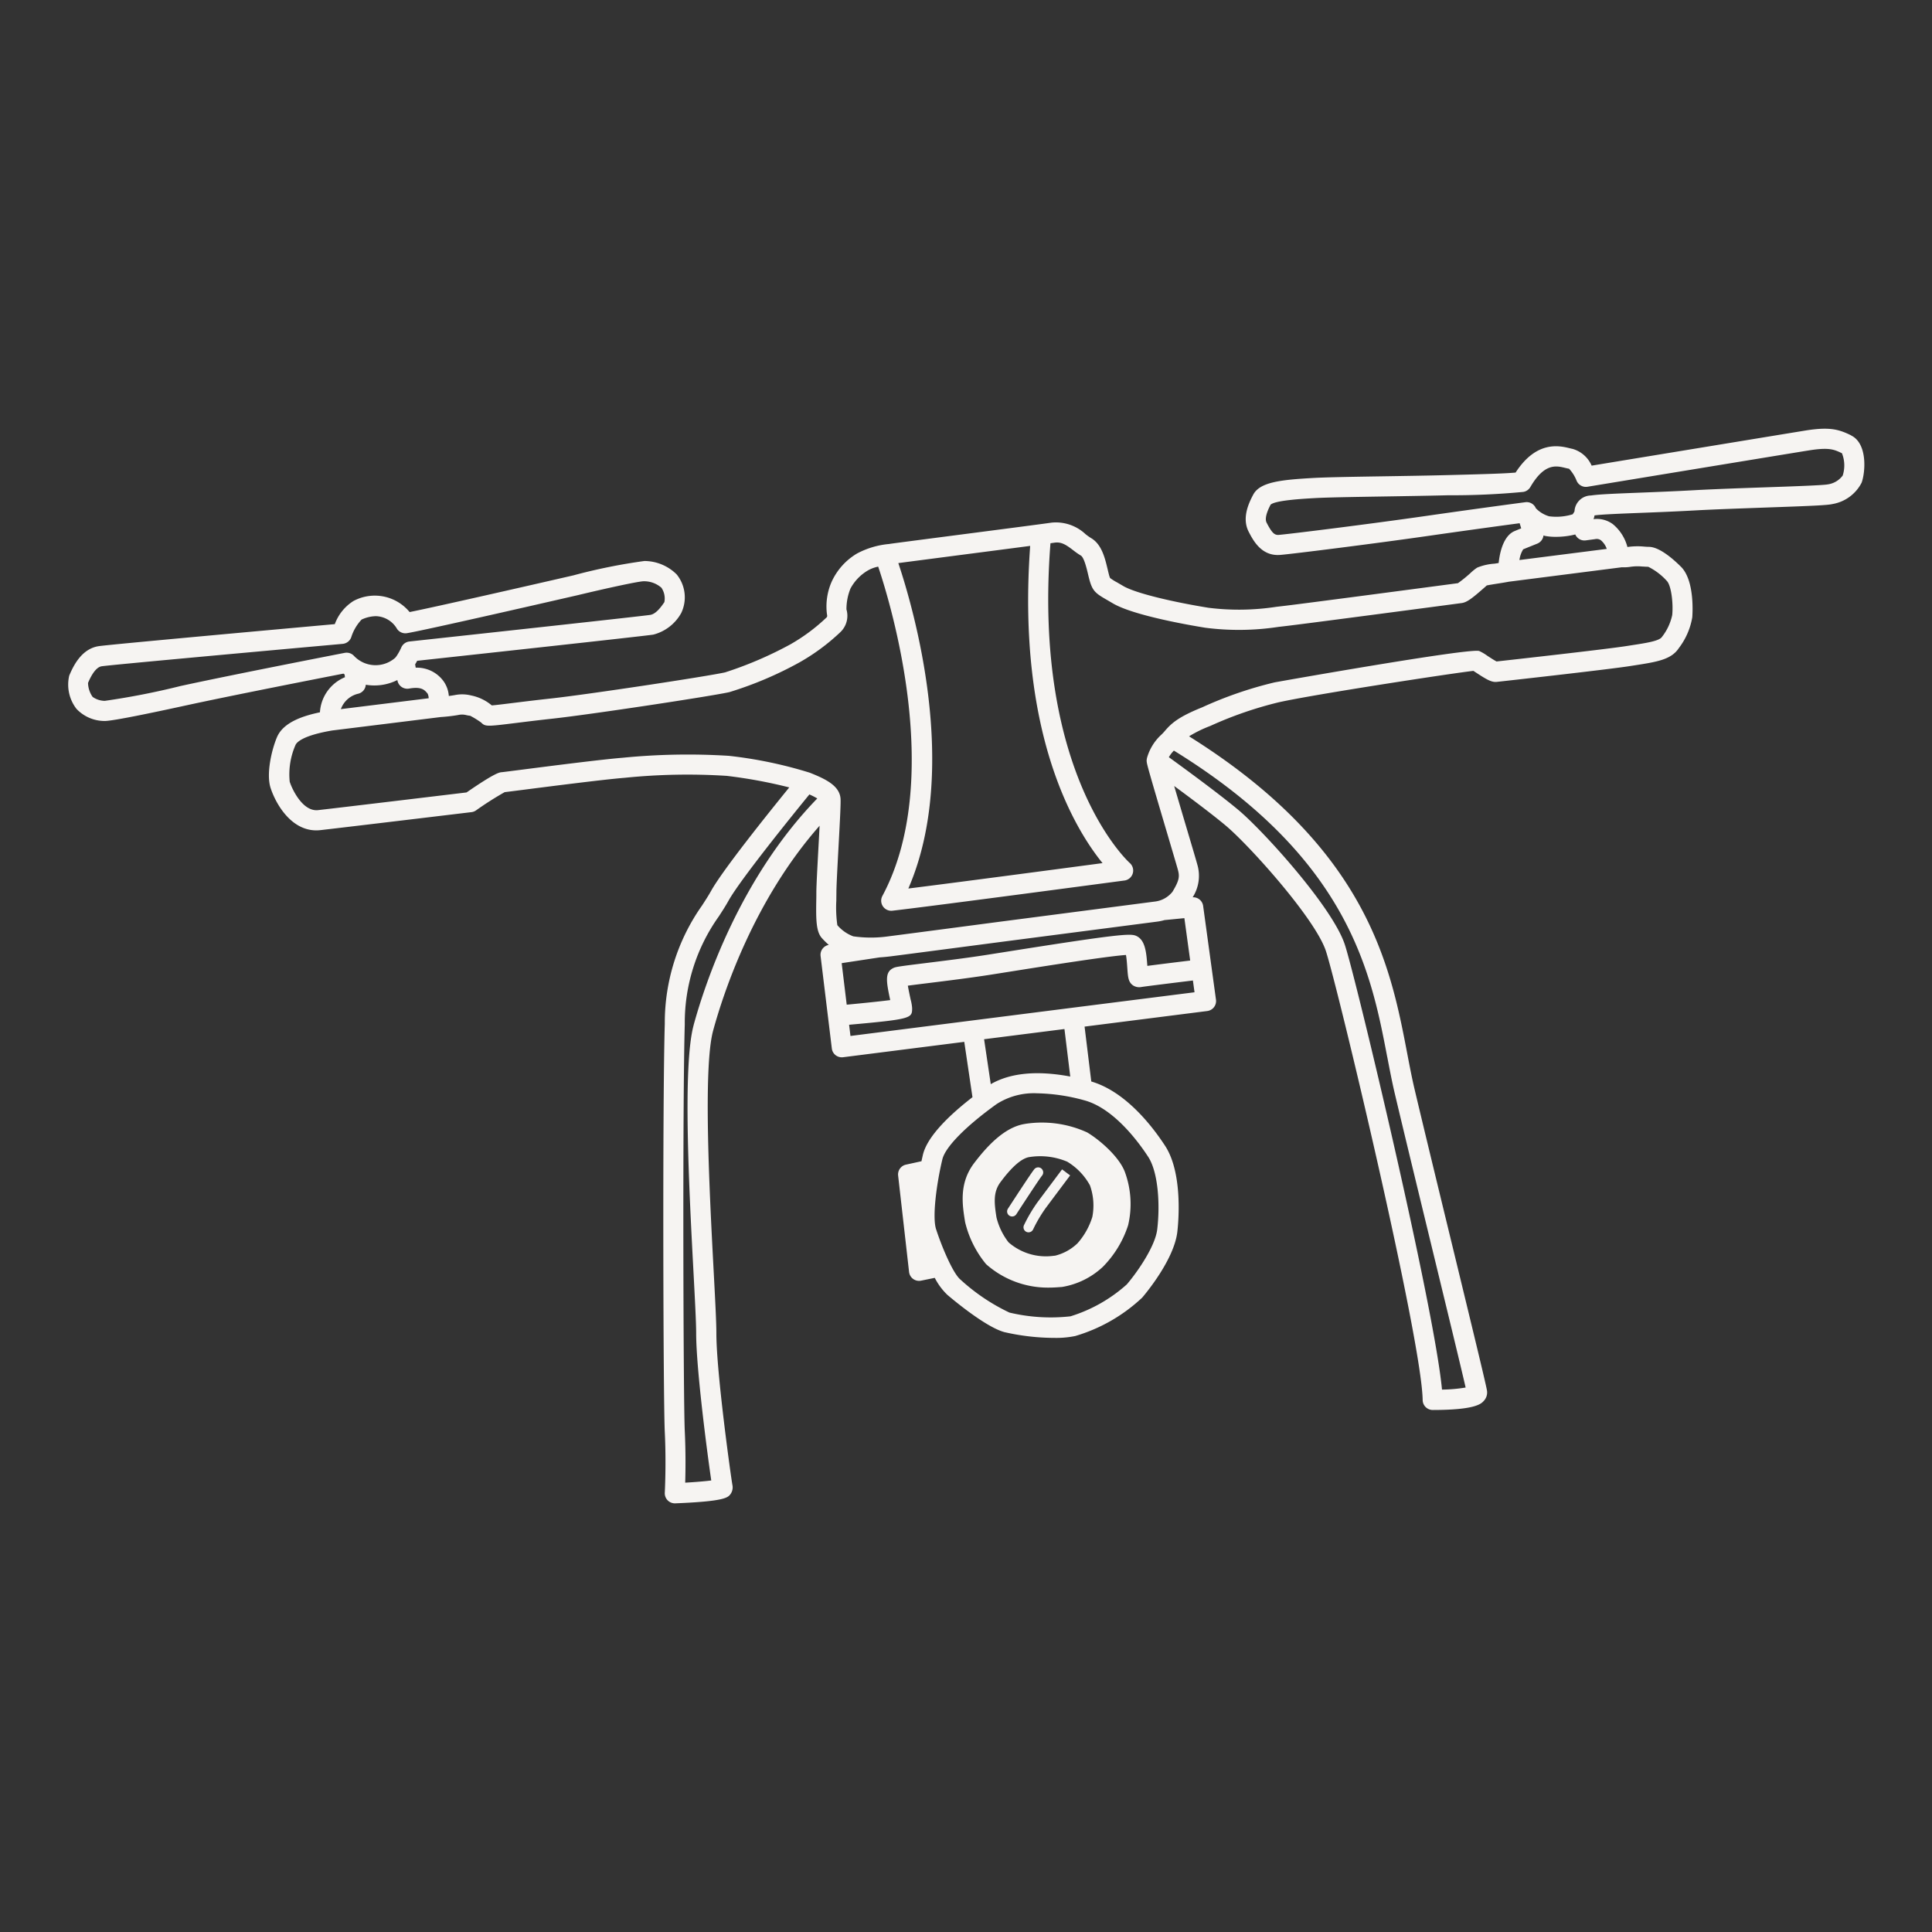 <svg xmlns="http://www.w3.org/2000/svg" width="192" height="192" viewBox="0 0 192 192"><rect x="0" y="0" width="192" height="192" fill="#333333" stroke="none"/><path d="M183.953,43.26c-1.165-.563-2.056-.875-4.553-.471-2.362.384-21.193,3.48-21.195,3.481l-.029.005a2.947,2.947,0,0,0-1.917-1.671c-.07-.009-.155-.033-.254-.057-1.006-.245-3.3-.805-5.386,2.415-.877.085-2.634.149-6.732.252-2.1.053-4.372.089-6.47.122-3.008.048-5.607.09-6.935.166-3.145.18-5.256.391-5.93,1.642-.52.966-1.133,2.4-.454,3.711.443.853,1.268,2.447,3.139,2.291,1.241-.1,9.472-1.137,14.71-1.89,3.959-.568,7.512-1.05,9.074-1.259l.156.513c-.259.1-.514.208-.661.27-.843.351-1.4,1.49-1.581,3.172l-.4.064a5.53,5.53,0,0,0-1.733.393,4.744,4.744,0,0,0-.676.546,13.263,13.263,0,0,1-1.236,1c-1.332.178-15.751,2.091-17.456,2.28l-.619.073a24.406,24.406,0,0,1-6.708.093c-3.3-.531-7.2-1.409-8.49-2.17l-.585-.342a5.488,5.488,0,0,1-.714-.447,2.3,2.3,0,0,1-.127-.4c-.04-.148-.078-.313-.119-.484-.262-1.1-.589-2.477-1.656-3.092a5.349,5.349,0,0,1-.538-.383,4.307,4.307,0,0,0-3.361-1.146c-.83.123-5.387.714-9.407,1.236-3.949.514-6.383.83-6.658.873l-.1.016a8.357,8.357,0,0,0-3.18.944,6.3,6.3,0,0,0-2.565,2.9,6.138,6.138,0,0,0-.43,3.1c.063.265,0,.319-.03.35a18.314,18.314,0,0,1-3.6,2.679,37.6,37.6,0,0,1-6.494,2.786c-1.847.407-13.571,2.187-17.351,2.6-1.469.16-2.724.316-3.719.439-.877.109-1.714.213-2.11.242a4.571,4.571,0,0,0-1.98-.973h0l-.1-.022a3.678,3.678,0,0,0-1.6-.029c-.2.035-.4.065-.59.087a2.882,2.882,0,0,0-.536-1.483,3.265,3.265,0,0,0-2.753-1.328h0l-.058-.332c.075-.122.144-.242.2-.353,3.572-.389,22.479-2.446,23.462-2.6a4.426,4.426,0,0,0,2.78-2.145,3.613,3.613,0,0,0-.45-3.838,4.57,4.57,0,0,0-3.208-1.334,56.526,56.526,0,0,0-7.06,1.428c-4.781,1.1-13.709,3.133-16.272,3.646a4.486,4.486,0,0,0-5.581-1.1,4.58,4.58,0,0,0-1.855,2.3c-3.7.334-22.232,2.009-23.447,2.187-1.8.262-2.6,2.134-2.942,2.919A3.93,3.93,0,0,0,7.6,70.445a3.844,3.844,0,0,0,2.816,1.205c.816,0,4.784-.829,7.968-1.524,4.553-.993,13.528-2.751,15.749-3.183.038.032.077.056.115.088l.033.271a4.032,4.032,0,0,0-2.486,3.486c-1.794.375-3.656,1.031-4.268,2.47-.534,1.257-1.085,3.65-.638,5.039.551,1.7,2.21,4.512,4.957,4.2,2.268-.256,15.008-1.788,15.008-1.788a.991.991,0,0,0,.45-.171,32.375,32.375,0,0,1,2.851-1.816c.287-.033,1.012-.125,1.981-.249,2.777-.356,7.945-1.017,9.933-1.175a61.49,61.49,0,0,1,10.15-.194,48.564,48.564,0,0,1,6.217,1.149c-2.009,2.47-6.617,8.207-7.778,10.3-.258.463-.562.93-.886,1.43a20.208,20.208,0,0,0-3.706,11.76c-.232,7.722-.157,37.309,0,40.578.154,3.161,0,6,0,6.024a1,1,0,0,0,1,1.055h.04c4.953-.2,5.232-.569,5.5-.93a1.156,1.156,0,0,0,.186-.863c-.119-.585-1.6-11.17-1.6-15.1,0-1.108-.119-3.356-.27-6.2-.4-7.539-1.068-20.158-.052-23.885,1.04-3.816,4.068-12.975,10.581-20.362-.037.729-.079,1.509-.117,2.195-.105,1.951-.206,3.792-.206,4.436,0,.242,0,.507-.008.78-.031,1.9-.021,3.091.546,3.743a7.694,7.694,0,0,0,.7.689,1,1,0,0,0-.818,1.1l1.118,9.192a1,1,0,0,0,.377.669,1.013,1.013,0,0,0,.615.211,1.066,1.066,0,0,0,.126-.008l12.044-1.529.815,5.5c-2.214,1.714-4.485,3.863-4.926,5.724-.023.1-.076.328-.143.641l-1.539.337a1,1,0,0,0-.78,1.09l1.087,9.574a1,1,0,0,0,.994.887.98.98,0,0,0,.2-.021l1.361-.278a6.292,6.292,0,0,0,1.25,1.688c.62.529,3.807,3.19,5.649,3.7a22.483,22.483,0,0,0,5,.578,9.439,9.439,0,0,0,2.056-.185,16.5,16.5,0,0,0,6.658-3.817c.321-.375,3.151-3.745,3.489-6.514.07-.579.635-5.734-1.208-8.565-1.287-1.977-3.935-5.4-7.34-6.4l-.667-5.454,12.194-1.549a1,1,0,0,0,.864-1.128l-1.276-9.318a.992.992,0,0,0-1.042-.856,3.951,3.951,0,0,0,.457-3.277c-.1-.377-.523-1.8-1.023-3.484-.386-1.3-.871-2.939-1.269-4.3,1.661,1.223,3.828,2.847,5.137,3.946,2.337,1.964,8.873,9.229,9.938,12.447,1.152,3.483,9.525,38.559,9.619,44.633a1,1,0,0,0,1,.985c4.278,0,4.827-.622,5.091-.921a1.221,1.221,0,0,0,.306-.969c-.055-.438-1.078-4.675-3.4-14.235-1.381-5.687-2.87-11.816-3.8-15.744-.264-1.117-.494-2.317-.737-3.587-1.652-8.627-3.912-20.376-21.676-31.491a12.246,12.246,0,0,1,2.111-1.032,37.933,37.933,0,0,1,6.813-2.353c3.5-.782,17.28-2.892,19.334-3.12l.289.19c1.042.684,1.519.955,2.025.906.4-.041,11.021-1.223,13.236-1.571l.47-.073c2.2-.341,3.645-.566,4.393-1.71a6.946,6.946,0,0,0,1.338-3.063c0-.035.316-3.586-1.117-5.02-.742-.741-2.143-1.984-3.2-1.984-.146,0-.292-.011-.447-.023a6.956,6.956,0,0,0-1.646.034l-.035.005a4.38,4.38,0,0,0-1.452-2.275,2.664,2.664,0,0,0-1.919-.495,1.454,1.454,0,0,0,.1-.369c.668-.1,2.463-.17,4.537-.252,1.616-.062,3.49-.136,5.421-.243,1.972-.11,4.658-.2,7.027-.287,4.443-.155,6.168-.226,6.66-.348a4.008,4.008,0,0,0,2.9-2.123c.375-1.011.613-3.893-1.045-4.694M95.363,55.165c2.464-.319,5.124-.665,7.015-.914-1.352,18.628,4.421,28.124,7.192,31.524-4.262.568-14.537,1.932-19.3,2.525,5.173-11.91.492-27.9-.995-32.34,1.072-.142,3.612-.472,6.091-.795M17.954,68.172a74.263,74.263,0,0,1-7.542,1.478,2.138,2.138,0,0,1-1.206-.392,2.5,2.5,0,0,1-.457-1.392c.166-.383.669-1.551,1.36-1.653,1.014-.148,16.107-1.521,23.946-2.227a1,1,0,0,0,.85-.656,4.53,4.53,0,0,1,1.03-1.757,3.507,3.507,0,0,1,1.413-.339,2.509,2.509,0,0,1,2.11,1.267,1,1,0,0,0,.978.424c1.676-.258,16.363-3.637,17-3.782,2.8-.674,6.011-1.373,6.525-1.377a2.608,2.608,0,0,1,1.771.643,1.9,1.9,0,0,1,.292,1.431c-.282.411-.807,1.176-1.408,1.268-.817.124-16.008,1.783-23.927,2.643a1,1,0,0,0-.808.593,5.652,5.652,0,0,1-.488.881l-.013.015a.943.943,0,0,1-.127.15,2.954,2.954,0,0,1-4.086-.221,1,1,0,0,0-.911-.288c-.11.021-11.083,2.153-16.3,3.291m17.65.768a.987.987,0,0,0,.745-.892,5.1,5.1,0,0,0,3.137-.465l.006.031a1,1,0,0,0,1.159.816c1.26-.223,1.56.152,1.849.511a1.22,1.22,0,0,1,.1.451l-8.728,1.08A2.417,2.417,0,0,1,35.6,68.94m33.332,32.946c-1.1,4.037-.448,16.361-.015,24.518.149,2.816.267,5.041.267,6.1,0,3.47,1.084,11.794,1.5,14.623-.629.082-1.6.161-2.589.219.033-1.144.058-3.048-.043-5.124-.147-3.035-.227-32.863,0-40.421a18.226,18.226,0,0,1,3.383-10.73c.352-.541.679-1.047.958-1.549,1.171-2.107,6.446-8.615,8.043-10.572a7.142,7.142,0,0,1,.785.4c-7.681,7.913-11.149,18.344-12.294,22.542m46.008-10.294a4.756,4.756,0,0,0,.792-.161l1.975-.193.577,4.213c-1.95.238-3.374.415-4.257.532-.1-1.351-.2-2.615-1.152-3-.563-.228-1.866-.147-12.684,1.57l-2.2.347c-1.921.3-4.165.577-5.968.8-2.876.356-3.018.385-3.261.507-.829.413-.691,1.3-.288,3.175-.979.127-2.653.3-4.324.457l-.5-4.128,3.771-.572c.349-.023.724-.058,1.132-.109C90.2,94.827,99.537,93.6,99.535,93.6Zm-.833,23.358c1.03,1.582,1.188,4.859.9,7.233-.2,1.649-1.917,4.165-3.022,5.454a15,15,0,0,1-5.6,3.172,17.738,17.738,0,0,1-6.064-.373,19.6,19.6,0,0,1-4.883-3.292c-.742-.632-1.838-3.252-2.379-4.911l-.011-.034c-.413-1.127,0-4.443.608-6.99.291-1.225,2.31-3.28,5.4-5.5a6.863,6.863,0,0,1,4.024-1.064,18.751,18.751,0,0,1,4.663.691c2.955.784,5.433,4.186,6.361,5.611m-7.738-7.968c-3.309-.621-5.953-.363-7.9.758l-.663-4.465,7.986-1.014Zm.173-6.832h0l-22.016,2.8-.135-1.113c6.25-.561,6.263-.651,6.263-1.663a4.3,4.3,0,0,0-.149-.847c-.063-.293-.194-.9-.277-1.375.539-.073,1.3-.167,2.039-.258,1.817-.225,4.078-.505,6.03-.808l2.209-.349c3.211-.509,9.578-1.52,11.4-1.635.069.379.11.963.132,1.287.065.928.1,1.393.554,1.725a1.127,1.127,0,0,0,.821.175c.284-.053,3-.389,5.145-.652l.16,1.171Zm31.328,4.877c.248,1.292.482,2.512.756,3.671.93,3.932,2.419,10.065,3.8,15.755s2.809,11.566,3.235,13.435a15.219,15.219,0,0,1-2.349.206c-.775-8.294-8.548-40.871-9.659-44.232-1.236-3.738-8.1-11.292-10.551-13.351-1.918-1.61-5.48-4.212-6.935-5.265a3.334,3.334,0,0,1,.5-.656c17.419,10.736,19.608,22.106,21.2,30.437M163.264,56.3c.206.016.4.026.533.024a6.172,6.172,0,0,1,1.844,1.4c.444.444.66,2.226.541,3.406A5.322,5.322,0,0,1,165.16,63.3c-.26.4-1.541.6-3.025.826l-.474.074c-2.051.323-11.448,1.373-12.937,1.536-.235-.121-.684-.415-.917-.568a4.672,4.672,0,0,0-.8-.47c-.9-.338-20.176,3.08-20.356,3.12a38.974,38.974,0,0,0-7.176,2.474c-2.388.96-3.068,1.6-3.709,2.344a3.99,3.99,0,0,1-.343.367,4.98,4.98,0,0,0-1.446,2.359c0,.01,0,.02,0,.031-.008.043-.019.09-.022.128a.868.868,0,0,0,.011.222l0,.024c.075.426.443,1.7,2.071,7.194.493,1.666.909,3.07,1.011,3.442.183.672.185,1.039-.529,2.219a2.623,2.623,0,0,1-1.795.979l-15.448,2.01S89.945,92.843,88.3,93.051a12.37,12.37,0,0,1-3.505,0,3.847,3.847,0,0,1-1.582-1.111,12.56,12.56,0,0,1-.1-2.448c0-.285.008-.56.008-.812,0-.589.1-2.489.2-4.327.173-3.189.245-4.628.208-5.023-.12-1.265-1.5-1.917-3.018-2.525-.022-.009-.058-.02-.082-.028l0,0a42.748,42.748,0,0,0-7.992-1.663,65.637,65.637,0,0,0-10.531.188c-2.036.162-7.039.8-10.029,1.185-1.094.14-1.863.239-2,.252-.25.019-.665.051-3.511,2.012-1.778.214-12.668,1.523-14.746,1.757-1.521.178-2.577-2.038-2.83-2.824a7.274,7.274,0,0,1,.575-3.643c.113-.266.7-.942,3.641-1.445l10.806-1.338a16.312,16.312,0,0,0,1.717-.2,1.735,1.735,0,0,1,.809.008,2.679,2.679,0,0,0,.386.065,8.647,8.647,0,0,1,1.088.67c.424.425.593.4,3.414.053.987-.122,2.231-.277,3.689-.436C58.731,71,70.6,69.2,72.478,68.785a36.4,36.4,0,0,0,6.973-2.958A20.626,20.626,0,0,0,83.5,62.835a2.244,2.244,0,0,0,.619-2.275,5.472,5.472,0,0,1,.4-2.071,4.608,4.608,0,0,1,1.774-1.822,3.406,3.406,0,0,1,.981-.356c1.309,3.9,6.552,21.271.416,32.728a1,1,0,0,0,.881,1.472,1.082,1.082,0,0,0,.113-.006c3.921-.443,22.871-2.977,23.063-3a1,1,0,0,0,.524-1.745c-.1-.086-9.666-8.784-7.877-31.774.172-.024.315-.043.406-.057.682-.1,1.158.22,1.859.756a7.271,7.271,0,0,0,.753.525c.32.185.583,1.29.709,1.823.045.19.089.372.133.537.313,1.174.626,1.4,1.772,2.058l.568.332c2.032,1.2,7.548,2.159,9.19,2.424a26.046,26.046,0,0,0,7.262-.083l.6-.07c1.678-.186,16.886-2.2,17.617-2.3.511-.072,1.014-.448,2.175-1.469.139-.121.257-.226.314-.279.225-.051.734-.131,1.086-.187.4-.062.793-.125,1.1-.185l11.247-1.438a4.109,4.109,0,0,0,.872-.048,4.93,4.93,0,0,1,1.206-.019m-4.73-2.73a.694.694,0,0,1,.563.116,1.981,1.981,0,0,1,.583.857L151,55.655a2.669,2.669,0,0,1,.374-1.065c.437-.18,1.4-.565,1.4-.565a1,1,0,0,0,.616-.811c.06.016.117.037.179.05a5.655,5.655,0,0,0,1.046.086,7.906,7.906,0,0,0,1.934-.235.992.992,0,0,0,1.033.589Zm24.589-6.312a2.238,2.238,0,0,1-1.494.875c-.454.09-3.537.2-6.257.293-2.38.083-5.077.177-7.069.288-1.919.106-3.783.18-5.389.242-2.342.092-4.034.158-4.8.279a1.658,1.658,0,0,0-1.642,1.586c-.079.135-.165.265-.176.281a5.5,5.5,0,0,1-2.351.2,3,3,0,0,1-1.314-.8.988.988,0,0,0-1.034-.6s-4.6.607-9.937,1.374c-5.517.793-13.484,1.787-14.587,1.876-.429.03-.688-.227-1.2-1.219-.179-.347-.031-.967.4-1.785.463-.43,3.168-.584,4.324-.65,1.288-.074,3.867-.115,6.853-.163,2.1-.034,4.381-.07,6.488-.123a74.43,74.43,0,0,0,7.447-.333,1,1,0,0,0,.7-.483c1.4-2.407,2.584-2.116,3.448-1.907.15.037.284.068.4.086a3.765,3.765,0,0,1,.749,1.192,1,1,0,0,0,1.087.6l.764-.127s18.828-3.1,21.19-3.478c2.057-.333,2.548-.1,3.329.275a3.271,3.271,0,0,1,.073,2.22" fill="#f6f4f2"/><path d="M101.877,111.692c-2.108.31-3.894,2.361-5.053,3.876-1.539,2.013-1.191,4.163-.911,5.89a10.339,10.339,0,0,0,2.034,4.112.9.9,0,0,0,.134.135,9.241,9.241,0,0,0,6.112,2.257c.471,0,.876-.03,1.2-.055l.147-.01a7.779,7.779,0,0,0,4.059-2,10.436,10.436,0,0,0,2.512-4.132,9.23,9.23,0,0,0-.284-5.19c-.514-1.542-2.526-3.29-3.79-4.039a10.841,10.841,0,0,0-6.161-.847m2.976,13.1-.123.009a5.648,5.648,0,0,1-4.5-1.335,6.585,6.585,0,0,1-1.2-2.476c-.233-1.477-.331-2.519.392-3.5,1.145-1.545,2.116-2.388,2.885-2.5a6.9,6.9,0,0,1,3.751.459,6.249,6.249,0,0,1,2.261,2.352,5.957,5.957,0,0,1,.235,3.146,7.12,7.12,0,0,1-1.469,2.611,4.886,4.886,0,0,1-2.233,1.233" fill="#f6f4f2"/><path d="M103.5,116.132a.5.5,0,0,0-.705.054c-.295.342-2.239,3.335-2.626,3.93a.5.5,0,1,0,.839.544c.882-1.358,2.352-3.6,2.546-3.823a.5.5,0,0,0-.054-.7" fill="#f6f4f2"/><path d="M103.106,119.476a15.157,15.157,0,0,0-1.345,2.281.5.5,0,0,0,.242.664.48.48,0,0,0,.211.047.5.5,0,0,0,.454-.288,14.119,14.119,0,0,1,1.24-2.107c.718-.965,2.44-3.261,2.44-3.262l-.8-.6s-1.724,2.3-2.442,3.265" fill="#f6f4f2"/><rect width="192" height="192" fill="#fff" opacity="0"/></svg>